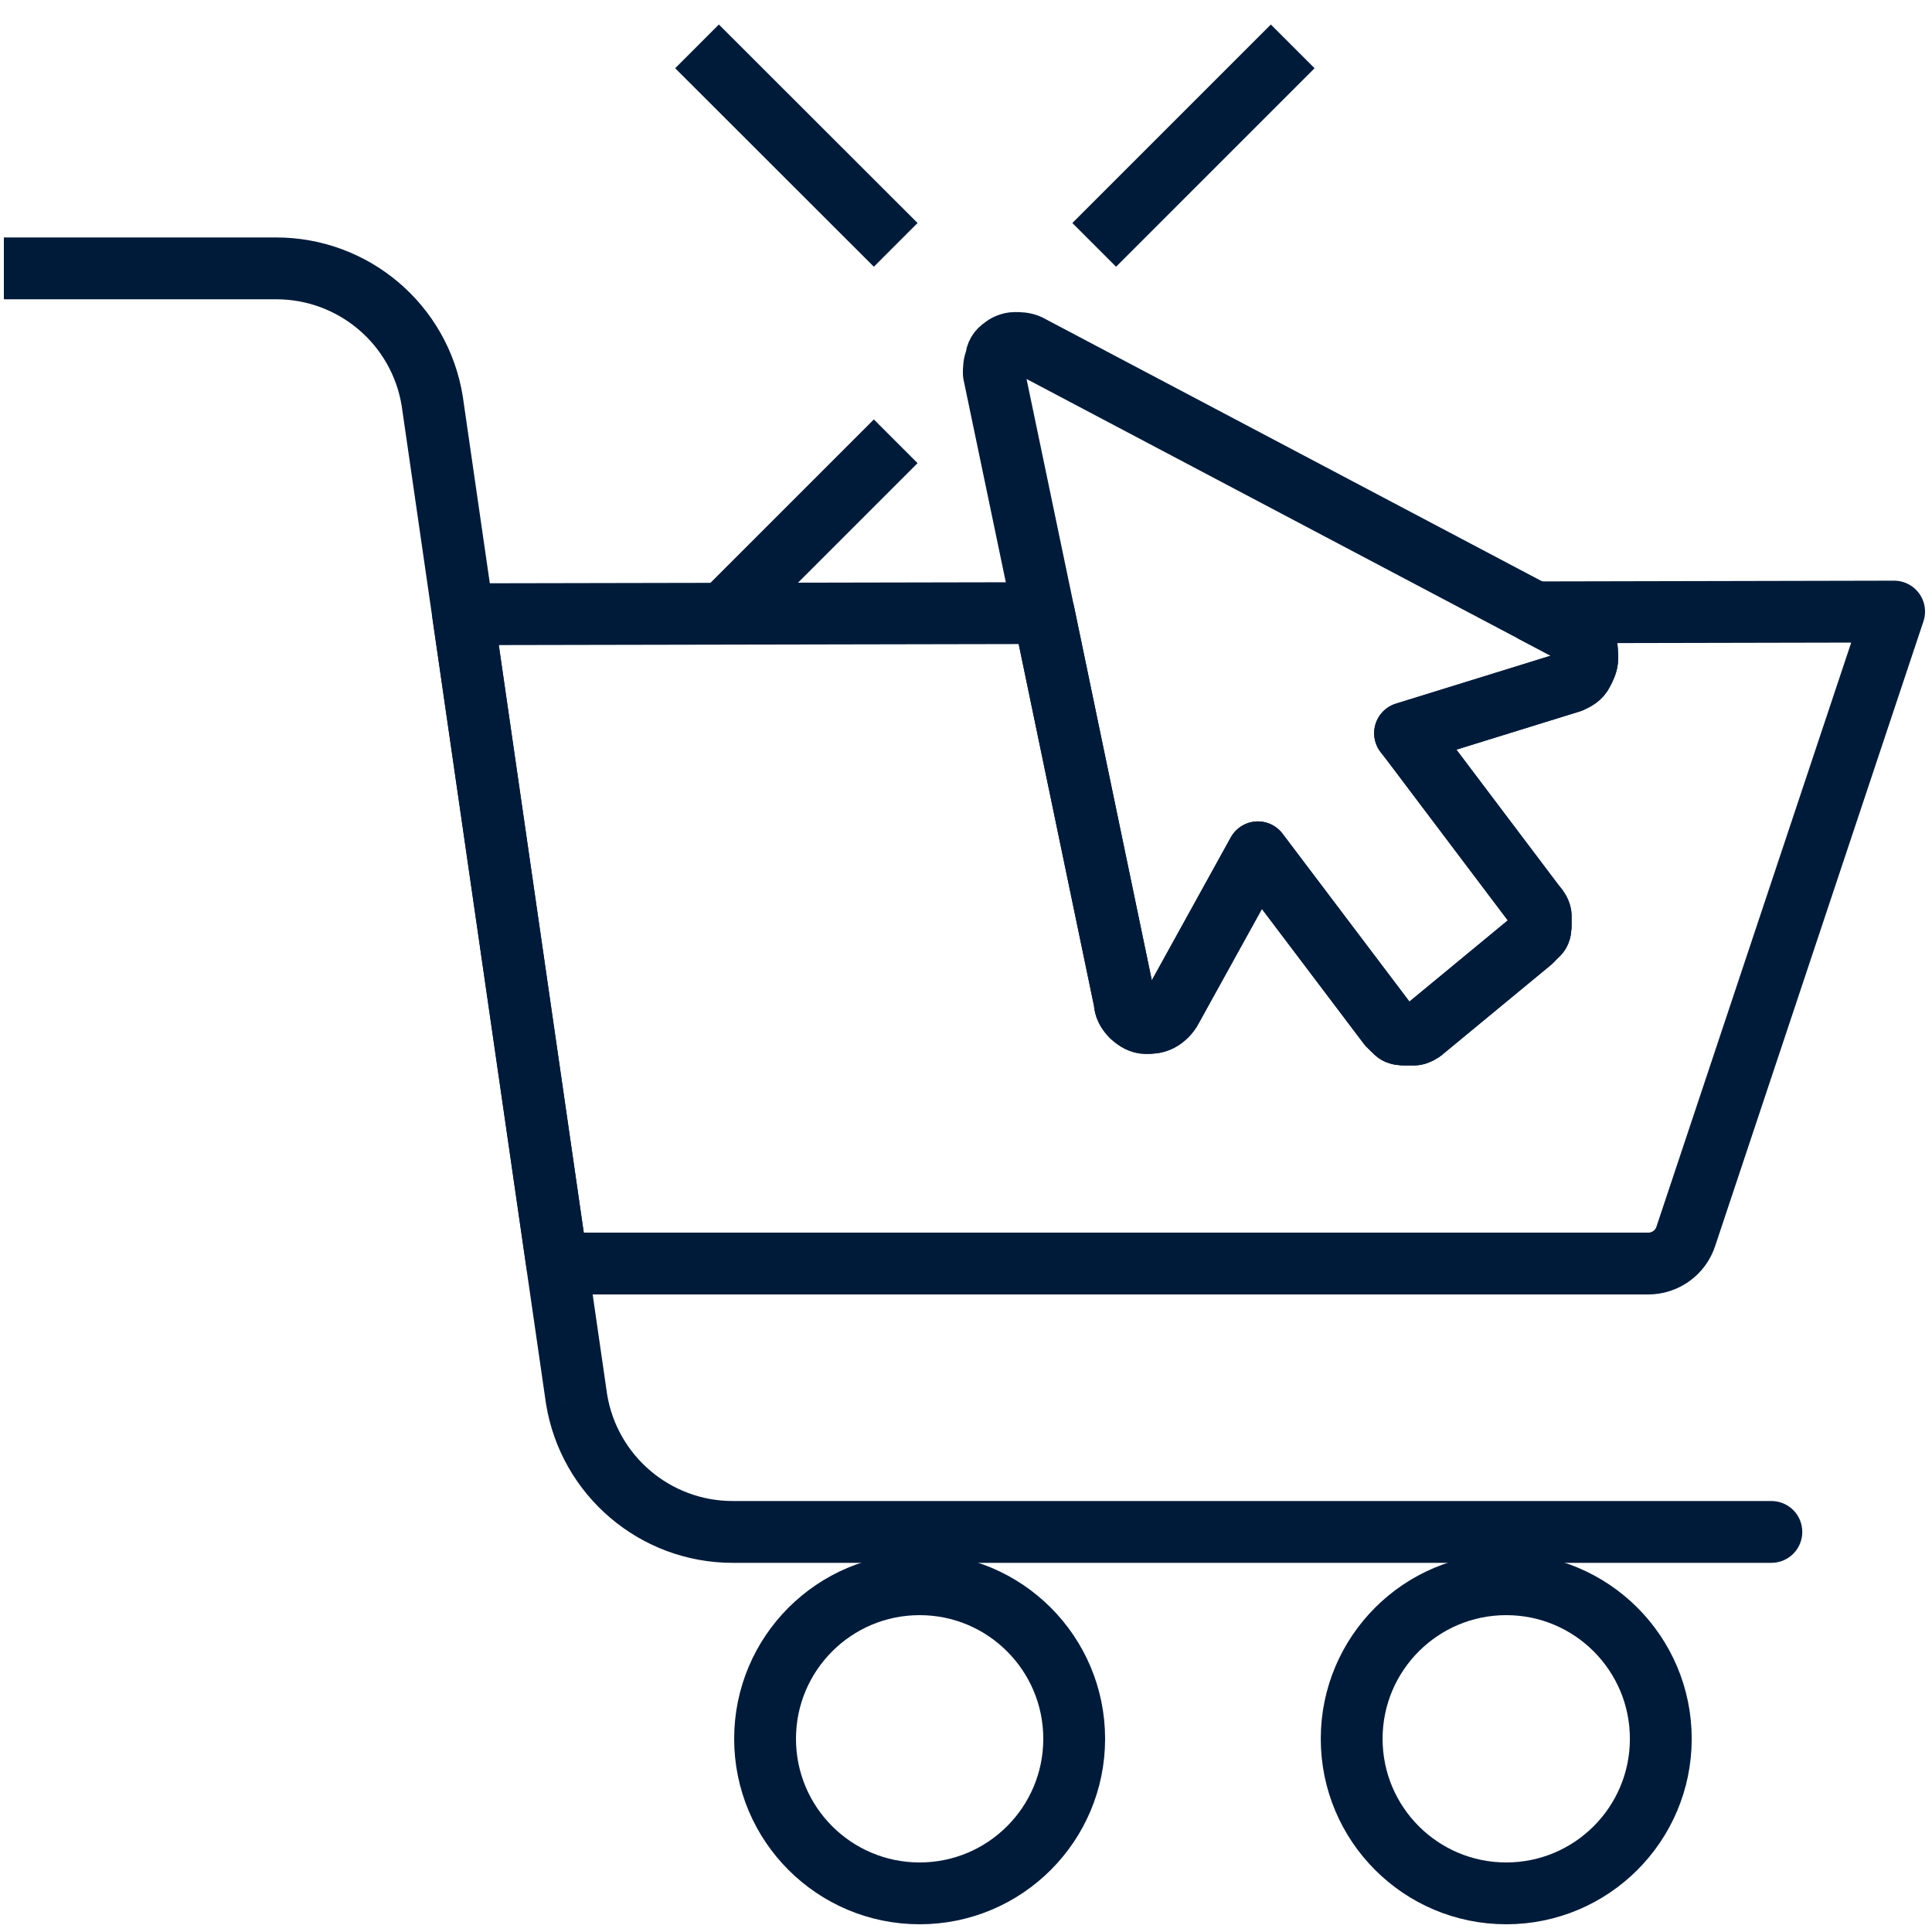 <svg width="250" height="250" viewBox="0 0 250 250" fill="none" xmlns="http://www.w3.org/2000/svg">
<path d="M55.931 51.907L59.89 51.334C59.887 51.313 59.884 51.292 59.881 51.272L55.931 51.907ZM74.608 181.05L70.649 181.622C70.653 181.646 70.656 181.67 70.66 181.694L74.608 181.05ZM229.216 202.231C231.425 202.231 233.216 200.44 233.216 198.231C233.216 196.022 231.425 194.231 229.216 194.231V202.231ZM35.735 38.726C43.825 38.726 50.702 44.584 51.982 52.542L59.881 51.272C57.975 39.426 47.743 30.726 35.735 30.726V38.726ZM51.973 52.48L70.649 181.622L78.567 180.477L59.89 51.334L51.973 52.48ZM70.66 181.694C72.593 193.527 82.815 202.231 94.804 202.231V194.231C86.743 194.231 79.858 188.376 78.555 180.405L70.66 181.694ZM94.804 202.231H229.216V194.231H94.804V202.231ZM0.5 38.726H19.868V30.726H0.5V38.726ZM19.868 38.726H35.735V30.726H19.868V38.726Z" fill="#001B3A"/>
<path d="M245.098 79.139L218.137 159.997C217.451 162.08 215.49 163.502 213.284 163.502H72.083L59.926 79.482L135.073 79.335L138.529 95.952L145.539 129.629C145.539 130.266 145.833 130.855 146.421 131.467C147.059 132.055 147.647 132.374 148.26 132.374C148.872 132.374 149.436 132.374 150.073 132.055C150.662 131.761 151.274 131.149 151.568 130.56L162.769 110.291L179.681 132.668C179.975 132.987 180.318 133.281 180.613 133.575C180.907 133.869 181.495 133.869 181.814 133.869H183.015C183.333 133.869 183.921 133.575 184.215 133.281L198.137 121.786C198.431 121.492 198.725 121.173 199.044 120.879C199.363 120.585 199.363 119.972 199.363 119.653V118.477C199.363 118.134 199.044 117.546 198.725 117.252L182.598 95.879L181.814 94.874L203.26 88.232C203.897 87.938 204.485 87.644 204.779 87.006C205.098 86.418 205.392 85.805 205.392 85.217C205.392 84.58 205.392 83.698 205.098 83.085C204.779 82.472 204.191 82.178 203.603 81.884L198.578 79.237L245.098 79.139Z" stroke="#001B3A" stroke-width="8" stroke-linejoin="round"/>
<path d="M119 245C130.046 245 139 236.046 139 225C139 213.954 130.046 205 119 205C107.954 205 99 213.954 99 225C99 236.046 107.954 245 119 245Z" stroke="#001B3A" stroke-width="8" stroke-linecap="round" stroke-linejoin="round"/>
<path d="M194.907 245C205.952 245 214.907 236.046 214.907 225C214.907 213.954 205.952 205 194.907 205C183.861 205 174.907 213.954 174.907 225C174.907 236.046 183.861 245 194.907 245Z" stroke="#001B3A" stroke-width="8" stroke-linecap="round" stroke-linejoin="round"/>
<path d="M93.508 79.5L115.904 57.103" stroke="#001B3A" stroke-width="8" stroke-linejoin="round"/>
<path d="M141.591 31.686L167.277 6" stroke="#001B3A" stroke-width="8" stroke-linejoin="round"/>
<path d="M115.905 31.686L90.195 6" stroke="#001B3A" stroke-width="8" stroke-linejoin="round"/>
<path d="M205.389 85.215C205.389 85.803 205.095 86.416 204.776 87.004C204.482 87.642 203.894 87.936 203.256 88.23L181.81 94.872L182.595 95.877L198.722 117.25C199.041 117.544 199.359 118.132 199.359 118.475V119.652C199.359 119.97 199.359 120.583 199.041 120.877C198.722 121.171 198.428 121.49 198.134 121.784L184.212 133.279C183.918 133.573 183.33 133.867 183.011 133.867H181.81C181.492 133.867 180.904 133.867 180.609 133.573C180.315 133.279 179.972 132.985 179.678 132.666L162.766 110.289L151.565 130.559C151.271 131.147 150.658 131.76 150.07 132.054C149.433 132.372 148.845 132.372 148.256 132.372C147.668 132.372 147.055 132.054 146.418 131.465C145.83 130.853 145.536 130.264 145.536 129.627L138.526 95.951L135.07 79.333L128.6 48.328C128.6 47.715 128.6 47.102 128.894 46.49C128.894 45.901 129.212 45.313 129.801 44.97C130.095 44.676 130.732 44.382 131.32 44.382C131.908 44.382 132.521 44.382 133.134 44.676L198.575 79.235L203.6 81.882C204.188 82.176 204.776 82.47 205.095 83.083C205.389 83.696 205.389 84.578 205.389 85.215Z" stroke="#001B3A" stroke-width="8" stroke-linecap="round" stroke-linejoin="round"/>
</svg>
